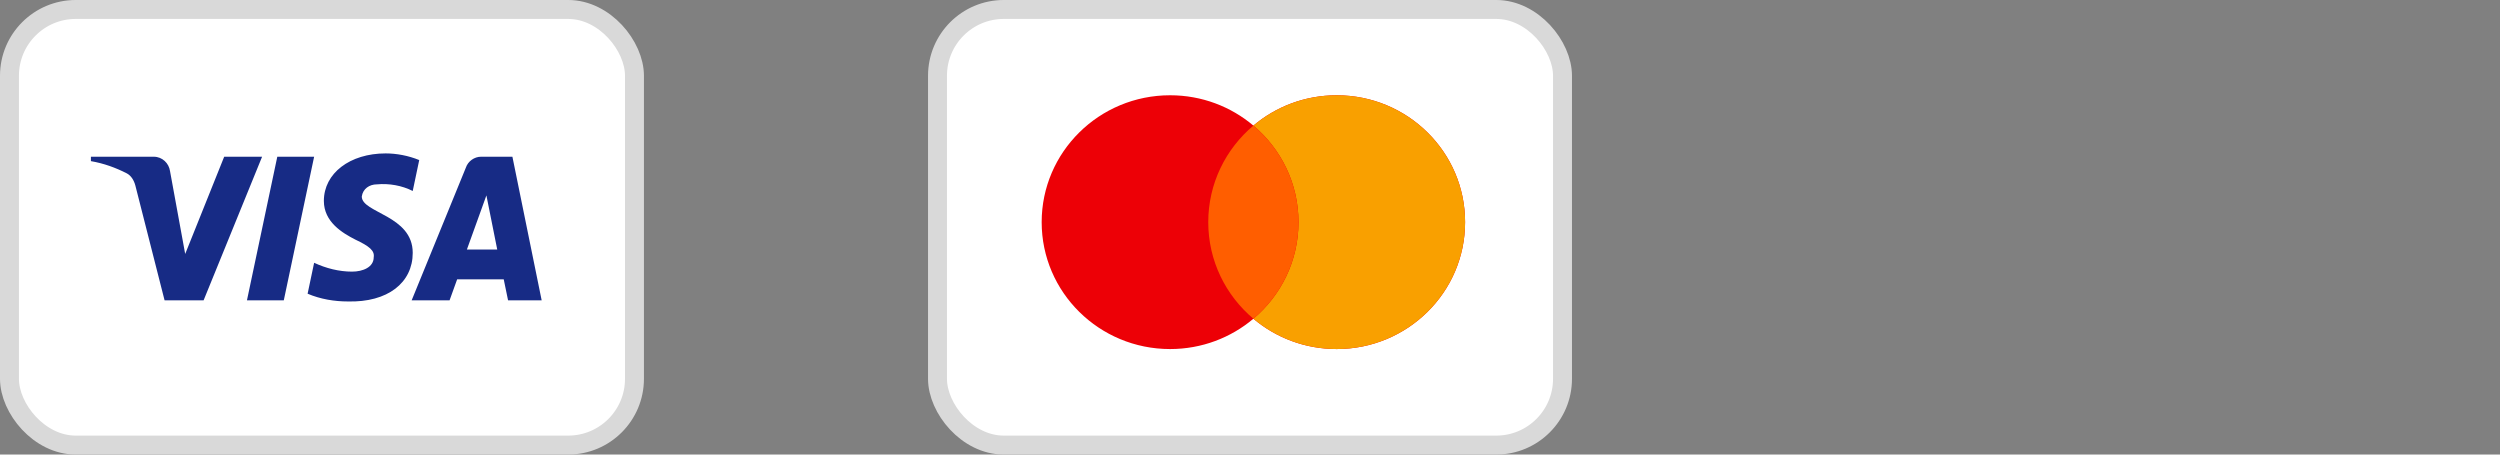 <svg width="132" height="24" viewBox="0 0 132 24" fill="none" xmlns="http://www.w3.org/2000/svg">
<rect x="0" y="0" width="132" height="24" fill="#808080" stroke="none"/>
<rect x="0.5" y="0.5" width="33" height="23" rx="3.5" fill="white" stroke="#D9D9D9"/>
<path fill-rule="evenodd" clip-rule="evenodd" d="M10.75 15.858H8.69L7.146 9.792C7.072 9.513 6.917 9.267 6.688 9.15C6.116 8.858 5.487 8.626 4.8 8.508V8.275H8.118C8.576 8.275 8.919 8.626 8.977 9.033L9.778 13.409L11.837 8.275H13.839L10.75 15.858ZM14.984 15.858H13.039L14.641 8.275H16.586L14.984 15.858ZM19.102 10.376C19.16 9.967 19.503 9.734 19.904 9.734C20.534 9.675 21.22 9.792 21.792 10.084L22.135 8.451C21.563 8.217 20.933 8.1 20.362 8.1C18.474 8.1 17.1 9.15 17.1 10.608C17.1 11.717 18.073 12.3 18.76 12.65C19.503 13 19.789 13.234 19.732 13.584C19.732 14.108 19.16 14.342 18.588 14.342C17.901 14.342 17.215 14.167 16.586 13.875L16.242 15.508C16.929 15.8 17.672 15.917 18.359 15.917C20.476 15.975 21.792 14.925 21.792 13.35C21.792 11.366 19.102 11.25 19.102 10.376ZM28.6 15.858L27.055 8.275H25.396C25.053 8.275 24.709 8.508 24.595 8.858L21.735 15.858H23.737L24.137 14.75H26.597L26.826 15.858H28.6ZM25.682 10.317L26.254 13.175H24.652L25.682 10.317Z" fill="#172B85"/>
<rect x="49.5" y="0.5" width="33" height="23" rx="3.5" fill="white" stroke="#D9D9D9"/>
<path fill-rule="evenodd" clip-rule="evenodd" d="M66.179 16.829C64.995 17.828 63.459 18.43 61.781 18.43C58.036 18.43 55 15.43 55 11.73C55 8.03 58.036 5.03 61.781 5.03C63.459 5.03 64.995 5.632 66.179 6.631C67.363 5.632 68.899 5.03 70.577 5.03C74.322 5.03 77.358 8.03 77.358 11.73C77.358 15.43 74.322 18.43 70.577 18.43C68.899 18.43 67.363 17.828 66.179 16.829Z" fill="#ED0006"/>
<path fill-rule="evenodd" clip-rule="evenodd" d="M66.179 16.829C67.637 15.601 68.562 13.772 68.562 11.73C68.562 9.688 67.637 7.859 66.179 6.631C67.363 5.632 68.899 5.03 70.578 5.03C74.322 5.03 77.358 8.03 77.358 11.73C77.358 15.43 74.322 18.43 70.578 18.43C68.899 18.43 67.363 17.828 66.179 16.829Z" fill="#F9A000"/>
<path fill-rule="evenodd" clip-rule="evenodd" d="M66.179 16.829C67.637 15.601 68.561 13.772 68.561 11.73C68.561 9.688 67.637 7.859 66.179 6.631C64.721 7.859 63.796 9.688 63.796 11.73C63.796 13.772 64.721 15.601 66.179 16.829Z" fill="#FF5E00"/>
</svg>
